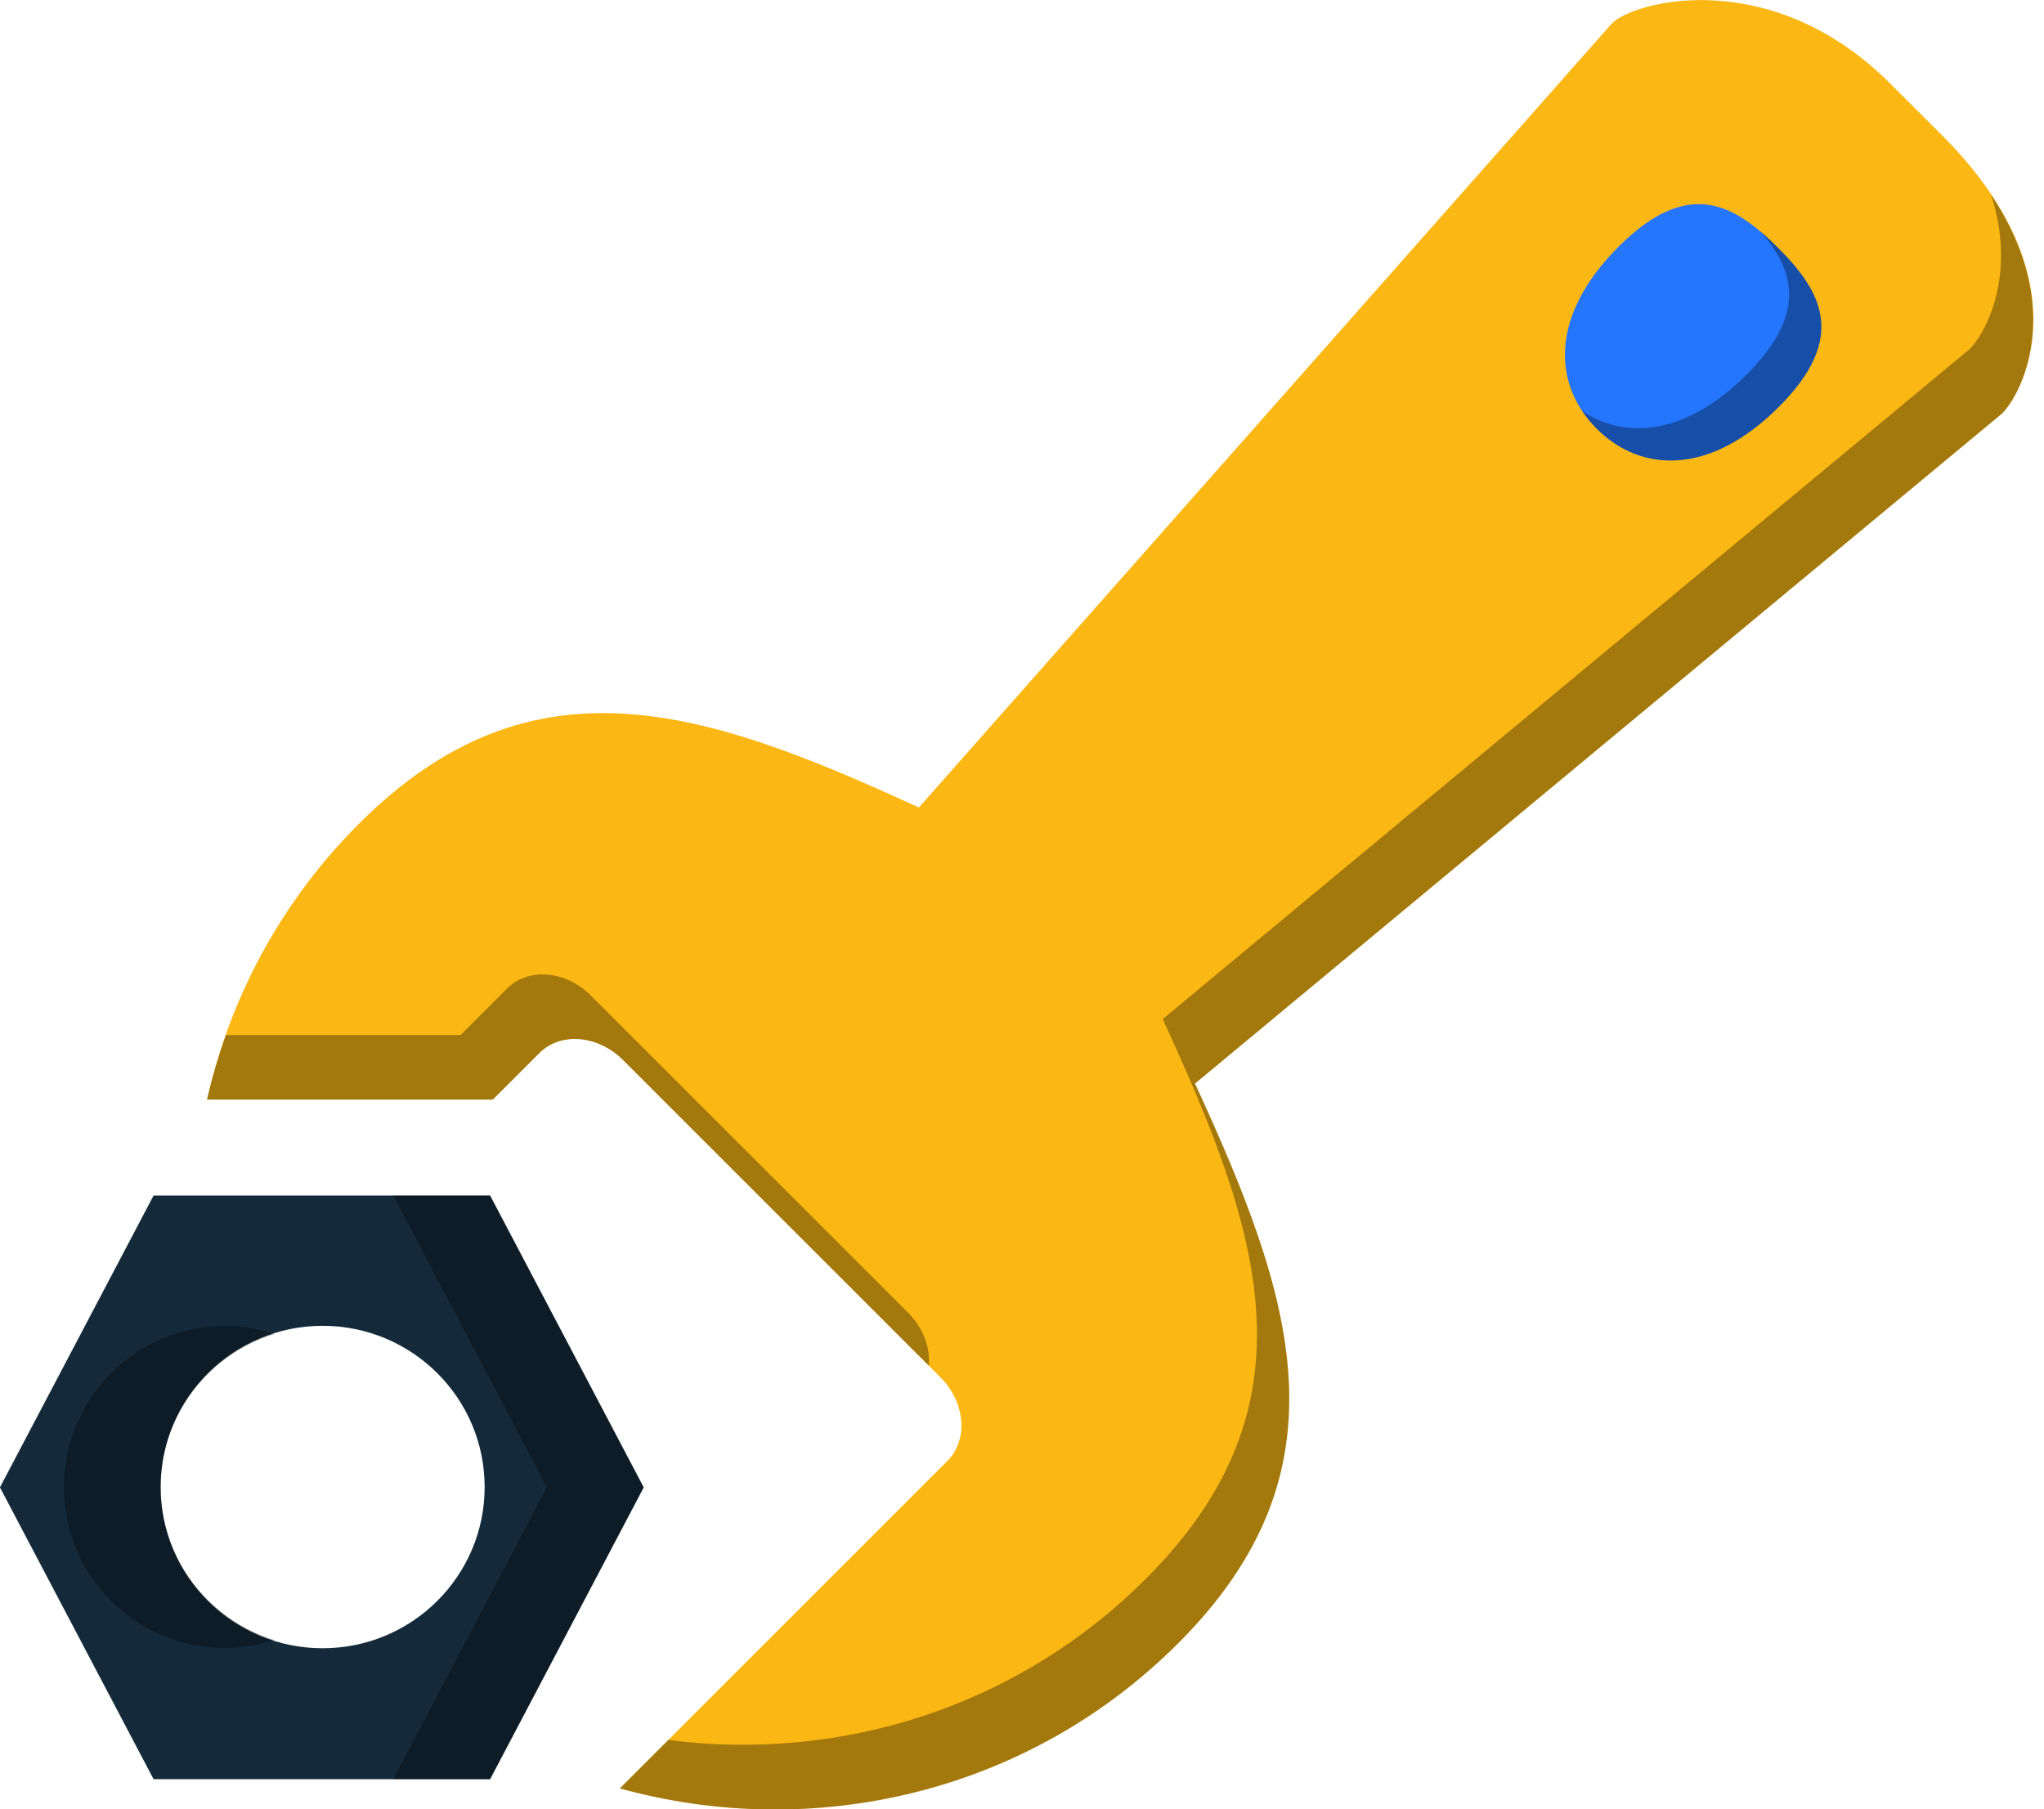 <svg xmlns="http://www.w3.org/2000/svg" xmlns:xlink="http://www.w3.org/1999/xlink" preserveAspectRatio="xMidYMid" width="218" height="193" viewBox="0 0 218 193">
  <defs>
    <style>

      .cls-3 {
        fill: #142a3b;
      }

      .cls-4 {
        fill: #020403;
        opacity: 0.35;
      }

      .cls-6 {
        fill: #fbb713;
      }

      .cls-7 {
        fill: #2476ff;
      }
    </style>
  </defs>
  <g id="group-109svg">
    <path d="M52.268,127.532 C52.268,127.532 16.380,127.532 16.380,127.532 C16.380,127.532 -0.006,158.665 -0.006,158.665 C-0.006,158.665 16.380,189.796 16.380,189.796 C16.380,189.796 52.268,189.796 52.268,189.796 C52.268,189.796 68.651,158.665 68.651,158.665 C68.651,158.665 52.268,127.532 52.268,127.532 ZM34.410,175.825 C24.869,175.825 17.130,168.127 17.130,158.628 C17.130,149.140 24.869,141.430 34.410,141.430 C43.950,141.430 51.690,149.140 51.690,158.628 C51.690,168.118 43.954,175.825 34.410,175.825 Z" id="path-1" class="cls-3" fill-rule="evenodd"/>
    <path d="M29.247,174.956 C22.245,172.761 17.130,166.323 17.130,158.628 C17.130,150.940 22.245,144.498 29.248,142.301 C27.608,141.787 25.897,141.430 24.086,141.430 C14.546,141.430 6.806,149.140 6.806,158.628 C6.806,168.127 14.546,175.825 24.086,175.825 C25.897,175.825 27.607,175.471 29.247,174.956 Z" id="path-2" class="cls-4" fill-rule="evenodd"/>
    <path d="M52.268,127.532 C52.268,127.532 41.944,127.532 41.944,127.532 C41.944,127.532 58.327,158.665 58.327,158.665 C58.327,158.665 41.944,189.796 41.944,189.796 C41.944,189.796 52.268,189.796 52.268,189.796 C52.268,189.796 68.651,158.665 68.651,158.665 C68.651,158.665 52.268,127.532 52.268,127.532 Z" id="path-3" class="cls-4" fill-rule="evenodd"/>
    <path d="M171.923,2.488 C174.318,0.093 188.929,-3.768 201.645,8.953 C201.645,8.953 207.077,14.380 207.077,14.380 C222.182,29.484 215.928,41.708 213.536,44.100 C213.536,44.100 127.451,115.587 127.451,115.587 C137.896,138.310 144.223,156.729 125.670,175.281 C109.596,191.356 86.724,196.474 66.112,190.777 C66.112,190.777 101.043,155.847 101.043,155.847 C103.305,153.586 102.965,149.588 100.298,146.920 C100.298,146.920 66.450,113.075 66.450,113.075 C63.781,110.409 59.789,110.066 57.530,112.327 C57.530,112.327 52.560,117.294 52.560,117.294 C52.560,117.294 22.080,117.294 22.080,117.294 C24.521,106.500 29.893,96.263 38.274,87.882 C56.825,69.329 75.283,75.698 98.002,86.141 C98.002,86.141 171.923,2.488 171.923,2.488 Z" id="path-4" class="cls-6" fill-rule="evenodd"/>
    <path d="M189.615,26.417 C194.332,31.136 197.068,36.049 189.719,43.403 C182.366,50.755 175.016,50.449 170.298,45.732 C165.583,41.013 165.277,33.664 172.630,26.313 C179.983,18.961 184.896,21.699 189.615,26.417 Z" id="path-5" class="cls-7" fill-rule="evenodd"/>
    <path d="M189.615,26.417 C189.024,25.825 188.431,25.268 187.831,24.757 C191.417,28.958 192.710,33.525 186.278,39.963 C179.844,46.393 173.413,46.964 168.745,43.846 C169.190,44.513 169.710,45.143 170.298,45.731 C175.016,50.450 182.366,50.755 189.719,43.403 C197.068,36.049 194.332,31.136 189.615,26.417 Z" id="path-6" class="cls-4" fill-rule="evenodd"/>
    <path d="M212.357,20.776 C215.151,29.362 211.728,35.585 210.094,37.217 C210.094,37.217 124.010,108.705 124.010,108.705 C134.454,131.427 140.783,149.847 122.229,168.398 C108.365,182.262 89.446,187.956 71.279,185.611 C71.279,185.611 66.112,190.777 66.112,190.777 C86.724,196.474 109.596,191.356 125.670,175.281 C144.223,156.729 137.896,138.309 127.451,115.587 C127.451,115.587 213.536,44.100 213.536,44.100 C215.579,42.057 220.393,32.831 212.357,20.776 Z" id="path-7" class="cls-4" fill-rule="evenodd"/>
    <path d="M99.065,145.688 C99.226,143.771 98.478,141.659 96.856,140.037 C96.856,140.037 63.008,106.191 63.008,106.191 C60.340,103.526 56.347,103.184 54.089,105.443 C54.089,105.443 49.119,110.413 49.119,110.413 C49.119,110.413 24.095,110.413 24.095,110.413 C23.296,112.675 22.606,114.968 22.080,117.294 C22.080,117.294 52.560,117.294 52.560,117.294 C52.560,117.294 57.530,112.327 57.530,112.327 C59.789,110.066 63.781,110.409 66.450,113.075 C66.450,113.075 99.065,145.688 99.065,145.688 Z" id="path-8" class="cls-4" fill-rule="evenodd"/>
  </g>
</svg>
